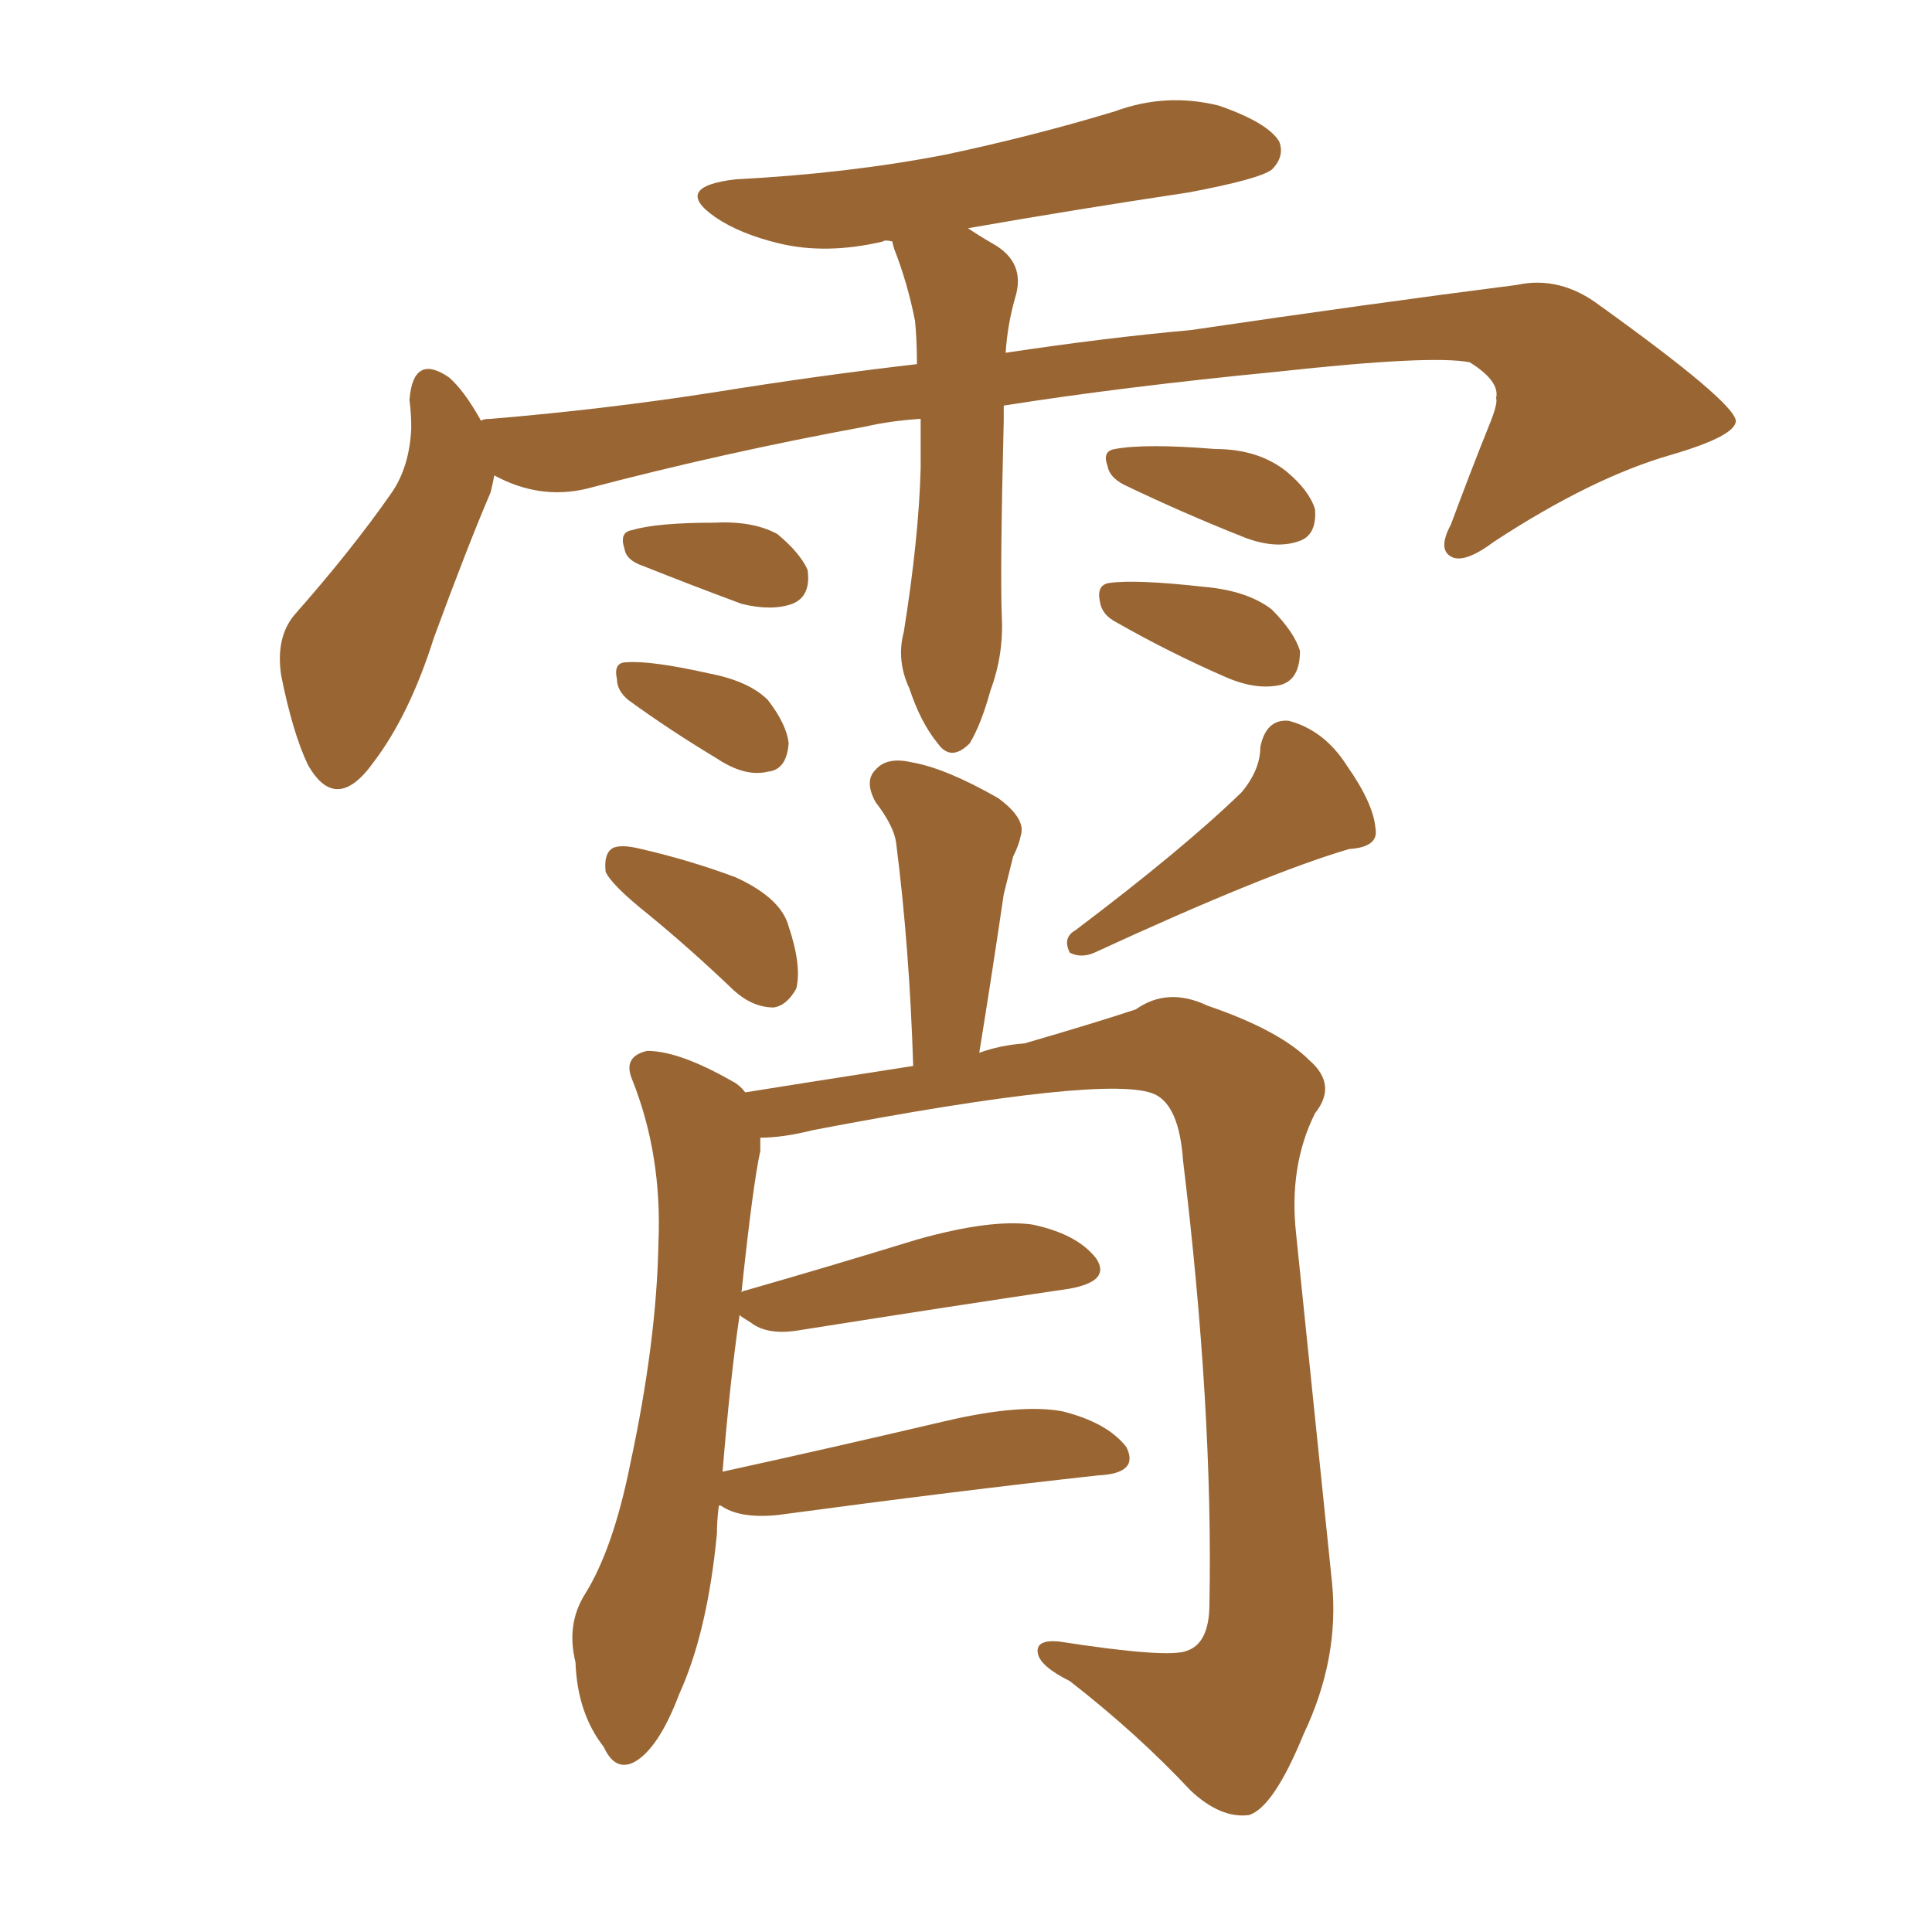 <svg xmlns="http://www.w3.org/2000/svg" xmlns:xlink="http://www.w3.org/1999/xlink" width="150" height="150"><path fill="#996633" padding="10" d="M71.48 32.52L71.48 32.52Q69.14 32.67 67.24 33.11L67.24 33.11Q56.10 35.16 45.56 37.94L45.56 37.94Q41.89 38.82 38.38 36.91L38.38 36.91Q38.23 37.65 38.09 38.23L38.09 38.23Q36.33 42.33 33.69 49.51L33.69 49.51Q31.79 55.52 29.00 59.18L29.00 59.18Q26.07 63.28 23.88 59.33L23.88 59.33Q22.71 56.84 21.83 52.44L21.83 52.44Q21.39 49.51 22.85 47.75L22.85 47.75Q27.25 42.77 30.32 38.38L30.32 38.38Q31.79 36.33 31.93 33.25L31.93 33.25Q31.93 32.08 31.79 31.05L31.79 31.05Q32.08 27.39 34.86 29.30L34.86 29.30Q36.04 30.32 37.35 32.67L37.35 32.67Q37.50 32.52 38.09 32.52L38.09 32.52Q46.88 31.79 55.37 30.47L55.37 30.47Q63.57 29.15 71.19 28.27L71.19 28.27Q71.19 26.37 71.04 24.90L71.04 24.90Q70.46 21.97 69.43 19.34L69.43 19.34Q69.29 18.90 69.29 18.75L69.29 18.75Q68.70 18.60 68.55 18.75L68.55 18.75Q64.16 19.78 60.50 18.90L60.50 18.90Q57.42 18.16 55.52 16.85L55.52 16.85Q52.15 14.50 57.13 13.92L57.13 13.92Q65.77 13.48 73.39 12.01L73.39 12.01Q80.27 10.55 86.57 8.64L86.57 8.64Q90.53 7.18 94.63 8.20L94.63 8.20Q98.44 9.52 99.32 10.99L99.32 10.99Q99.76 12.16 98.73 13.18L98.73 13.18Q97.71 13.92 92.29 14.94L92.29 14.94Q83.50 16.26 75.15 17.72L75.15 17.72Q76.03 18.31 77.05 18.90L77.05 18.90Q79.69 20.36 78.81 23.14L78.81 23.14Q78.22 25.20 78.08 27.39L78.08 27.39Q85.84 26.22 92.43 25.63L92.43 25.63Q106.35 23.58 117.77 22.12L117.77 22.12Q121.14 21.39 124.22 23.73L124.22 23.73Q134.62 31.20 134.77 32.67L134.77 32.67Q134.77 33.84 129.79 35.30L129.79 35.30Q123.63 37.06 116.02 42.04L116.02 42.04Q113.67 43.80 112.65 43.21L112.65 43.21Q111.62 42.63 112.65 40.72L112.65 40.72Q114.11 36.77 115.58 33.11L115.58 33.11Q116.31 31.35 116.16 30.91L116.16 30.91Q116.46 29.59 114.11 28.13L114.11 28.13Q111.18 27.54 99.17 28.86L99.17 28.86Q87.16 30.03 77.93 31.49L77.93 31.49Q77.93 32.08 77.93 32.67L77.93 32.67Q77.64 44.24 77.78 47.90L77.78 47.90Q77.93 50.83 76.90 53.61L76.90 53.61Q76.17 56.25 75.29 57.71L75.29 57.71Q73.83 59.18 72.80 57.71L72.80 57.71Q71.48 56.10 70.61 53.47L70.61 53.47Q69.58 51.27 70.17 49.07L70.17 49.07Q71.34 41.75 71.48 36.33L71.48 36.33Q71.48 34.42 71.48 32.52ZM49.95 43.95L49.95 43.95Q48.63 43.51 48.49 42.63L48.49 42.63Q48.05 41.31 49.07 41.16L49.07 41.16Q50.98 40.58 55.52 40.58L55.52 40.58Q58.45 40.43 60.35 41.46L60.35 41.46Q62.11 42.92 62.70 44.24L62.70 44.24Q62.99 46.29 61.52 46.88L61.52 46.88Q59.91 47.46 57.57 46.88L57.57 46.88Q53.61 45.41 49.95 43.95ZM48.78 54.35L48.78 54.35Q47.90 53.61 47.90 52.73L47.90 52.73Q47.61 51.42 48.63 51.42L48.63 51.42Q50.54 51.27 55.08 52.29L55.08 52.29Q58.15 52.88 59.62 54.35L59.62 54.35Q61.08 56.25 61.23 57.71L61.23 57.71Q61.08 59.77 59.62 59.91L59.62 59.91Q57.86 60.35 55.66 58.89L55.66 58.89Q52.00 56.69 48.78 54.35ZM87.30 37.65L87.30 37.65Q86.13 37.06 85.99 36.18L85.99 36.18Q85.55 35.01 86.57 34.86L86.57 34.86Q88.92 34.42 94.34 34.86L94.34 34.86Q97.71 34.86 99.90 36.62L99.90 36.62Q101.66 38.09 102.10 39.55L102.10 39.55Q102.25 41.60 100.78 42.04L100.78 42.04Q99.02 42.63 96.68 41.75L96.68 41.75Q91.85 39.84 87.30 37.65ZM86.72 48.34L86.72 48.34Q85.55 47.75 85.40 46.73L85.40 46.73Q85.11 45.41 86.13 45.26L86.13 45.26Q88.18 44.97 93.46 45.56L93.46 45.56Q96.83 45.85 98.73 47.31L98.73 47.31Q100.49 49.07 100.93 50.54L100.93 50.54Q100.93 52.73 99.46 53.17L99.46 53.17Q97.56 53.61 95.21 52.59L95.21 52.59Q90.82 50.68 86.72 48.34ZM50.39 71.04L50.39 71.04Q47.46 68.70 47.02 67.68L47.02 67.68Q46.88 66.36 47.46 65.92L47.46 65.92Q48.05 65.48 49.80 65.92L49.80 65.92Q53.61 66.80 57.13 68.12L57.13 68.12Q60.64 69.73 61.23 71.92L61.23 71.92Q62.26 75 61.82 76.76L61.82 76.76Q61.08 78.08 60.06 78.22L60.06 78.22Q58.45 78.22 56.98 76.90L56.98 76.90Q53.61 73.68 50.39 71.04ZM96.39 61.52L96.39 61.52Q97.85 59.77 97.85 58.01L97.85 58.01Q98.29 55.81 100.05 55.96L100.05 55.96Q102.83 56.69 104.59 59.47L104.59 59.47Q106.64 62.40 106.79 64.31L106.79 64.31Q107.08 65.77 104.74 65.92L104.74 65.92Q98.29 67.82 84.96 73.97L84.96 73.97Q83.94 74.41 83.06 73.97L83.06 73.97Q82.47 72.80 83.50 72.22L83.50 72.22Q91.85 65.92 96.39 61.52ZM55.81 116.89L55.81 116.89L55.81 116.89Q55.66 118.07 55.66 119.09L55.66 119.09Q54.93 126.71 52.73 131.54L52.73 131.54Q51.12 135.79 49.22 136.82L49.22 136.82Q47.75 137.55 46.88 135.64L46.88 135.64Q44.82 133.01 44.68 129.05L44.68 129.05Q43.95 126.12 45.41 123.78L45.41 123.78Q47.61 120.26 48.93 113.67L48.93 113.67Q50.98 104.15 51.12 96.53L51.12 96.53Q51.42 89.65 49.07 83.79L49.07 83.79Q48.34 82.03 50.24 81.59L50.24 81.59Q52.73 81.59 56.84 83.94L56.84 83.94Q57.42 84.23 57.86 84.81L57.86 84.81Q62.40 84.08 70.90 82.76L70.90 82.76Q70.61 73.54 69.58 65.48L69.58 65.48Q69.43 64.16 67.97 62.26L67.97 62.26Q67.09 60.64 67.97 59.77L67.97 59.77Q68.85 58.74 70.75 59.18L70.75 59.18Q73.39 59.62 77.49 61.96L77.49 61.96Q79.69 63.57 79.25 64.89L79.25 64.89Q79.10 65.63 78.66 66.50L78.66 66.50Q78.37 67.68 77.93 69.43L77.93 69.43Q77.05 75.44 76.03 81.74L76.03 81.74Q77.64 81.15 79.54 81.01L79.54 81.01Q85.11 79.39 88.18 78.37L88.18 78.37Q90.67 76.61 93.75 78.08L93.75 78.08Q99.32 79.98 101.66 82.32L101.66 82.32Q103.86 84.23 102.10 86.43L102.10 86.43Q100.05 90.53 100.63 95.80L100.63 95.80Q101.95 108.69 103.42 122.90L103.42 122.90Q104.00 128.76 101.22 134.62L101.22 134.62Q98.88 140.33 96.97 140.92L96.97 140.92Q94.78 141.21 92.43 139.01L92.43 139.01Q88.33 134.62 83.06 130.52L83.06 130.52Q80.71 129.35 80.57 128.32L80.57 128.32Q80.42 127.29 82.18 127.44L82.18 127.44Q90.67 128.76 92.14 128.17L92.14 128.17Q93.90 127.59 93.90 124.51L93.90 124.51Q94.19 109.42 91.85 90.09L91.85 90.09Q91.55 85.84 89.65 84.96L89.65 84.96Q86.13 83.35 63.13 87.74L63.13 87.74Q60.79 88.33 59.03 88.33L59.03 88.33Q59.03 88.77 59.03 89.36L59.03 89.36Q58.45 91.99 57.57 100.34L57.57 100.34Q57.71 100.20 57.86 100.20L57.86 100.20Q64.01 98.44 71.19 96.24L71.19 96.24Q76.90 94.63 80.13 95.07L80.13 95.07Q83.64 95.80 85.11 97.71L85.11 97.71Q86.28 99.46 83.06 100.05L83.06 100.05Q74.12 101.37 62.11 103.27L62.11 103.27Q59.62 103.71 58.30 102.69L58.30 102.69Q57.57 102.25 57.42 102.10L57.42 102.10Q56.69 107.08 56.10 114.26L56.10 114.26Q64.16 112.50 73.54 110.30L73.54 110.30Q79.25 108.98 82.47 109.57L82.47 109.57Q85.99 110.45 87.45 112.35L87.45 112.35Q88.48 114.40 85.25 114.55L85.25 114.55Q74.56 115.72 60.35 117.63L60.35 117.63Q57.42 117.92 55.96 116.89L55.96 116.89Q55.96 116.89 55.81 116.89Z"/></svg>